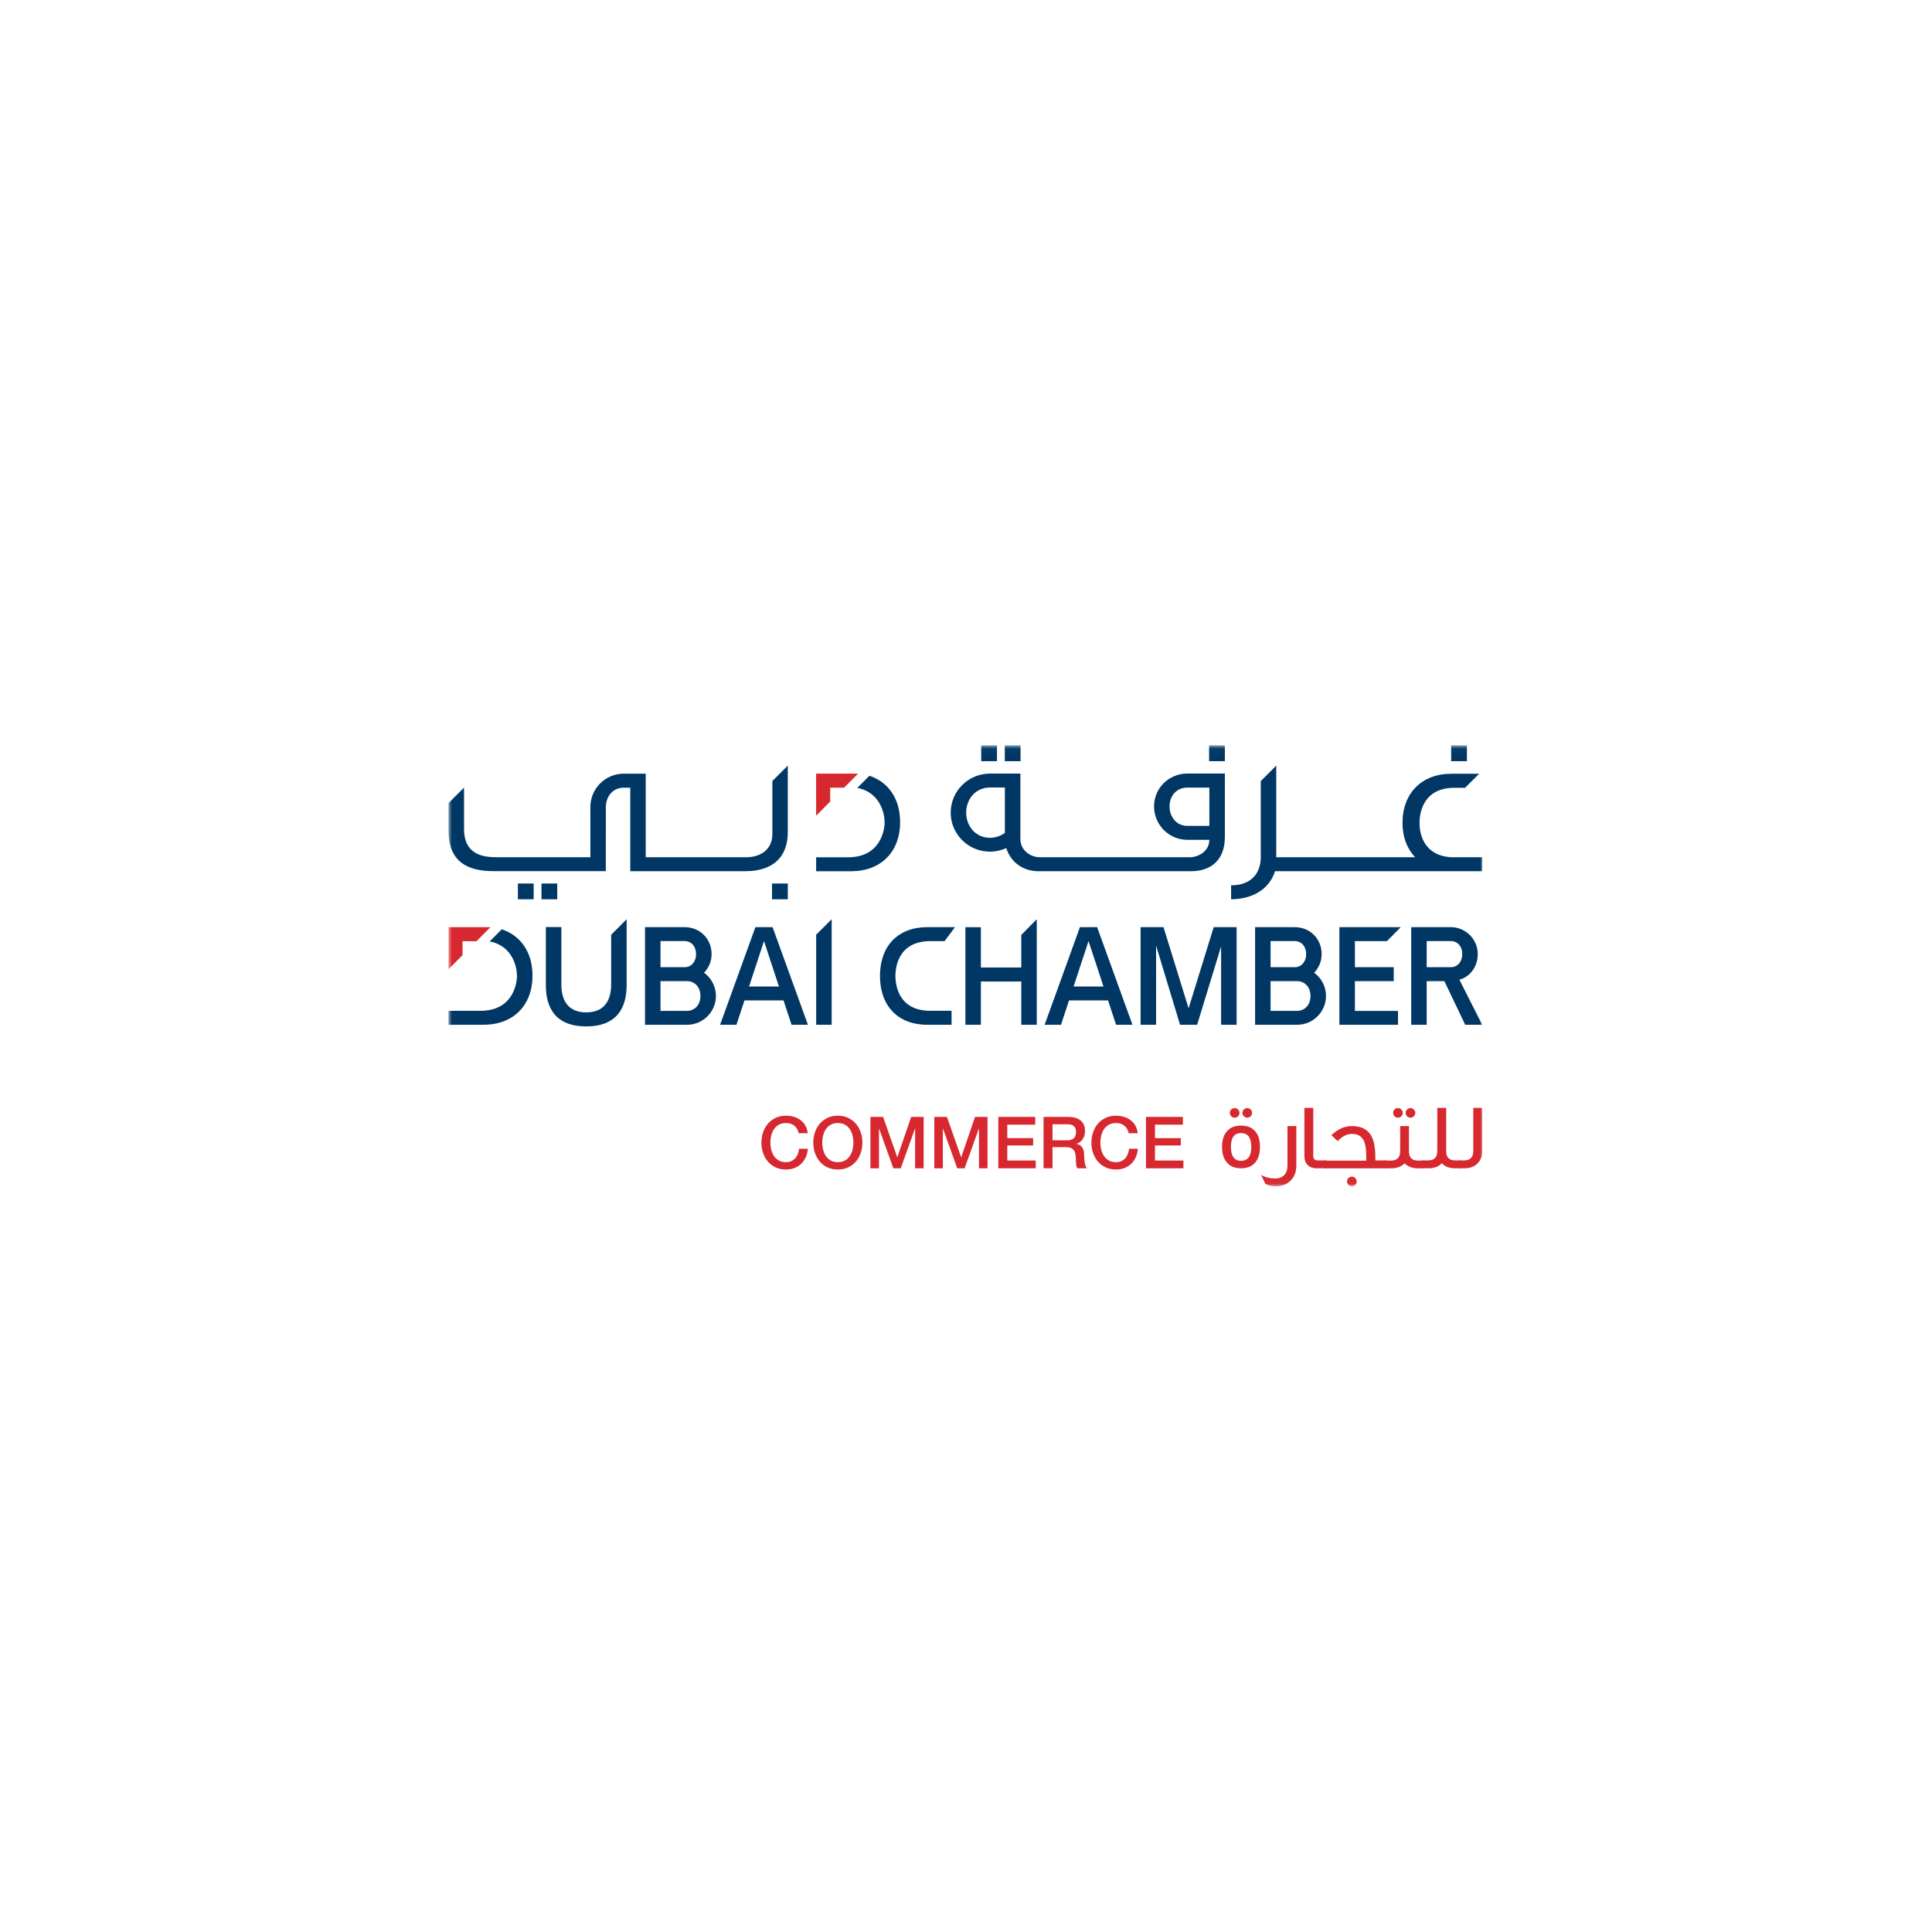 <?xml version="1.0" encoding="UTF-8"?> <svg xmlns="http://www.w3.org/2000/svg" width="280" height="280" viewBox="0 0 280 280" fill="none"><mask id="mask0_2962_6499" style="mask-type:luminance" maskUnits="userSpaceOnUse" x="65" y="108" width="150" height="64"><path d="M215 108.026H65V171.974H215V108.026Z" fill="white"></path></mask><g mask="url(#mask0_2962_6499)"><path d="M120.531 133.224V148.521H118.286V135.467L120.531 133.224Z" fill="#003764"></path><path d="M179.219 134.37V148.521H176.972V137.159L173.497 148.521H171.024L167.548 137.035V148.521H165.303V134.37H168.623L172.261 146.135L175.898 134.37H179.219Z" fill="#003764"></path><path d="M150.259 133.223V148.52H148.013V142.249H142.157V148.52H139.912V134.376H142.157V140.216H148.013V135.495L150.259 133.223Z" fill="#003764"></path><path d="M196.363 146.512H202.612V148.52H194.115V134.371H203.007L201.006 136.393H196.363V140.175H201.989V142.194H196.363V146.512Z" fill="#003764"></path><path d="M108.559 142.972L110.725 136.386L112.891 142.972H108.559ZM114.717 148.52H117.091L111.971 134.37H109.479L104.36 148.52H106.733L107.894 144.99H113.555L114.717 148.52Z" fill="#003764"></path><path d="M155.594 142.972L157.759 136.386L159.926 142.972H155.594ZM161.75 148.52H164.125L159.005 134.37H156.512L151.395 148.52H153.768L154.929 144.99H160.589L161.75 148.52Z" fill="#003764"></path><path d="M90.819 133.224V142.75C90.819 146.06 89.411 148.74 84.978 148.756V148.759C84.972 148.759 84.964 148.756 84.958 148.756C84.95 148.756 84.945 148.759 84.938 148.759V148.756C80.506 148.74 79.098 146.06 79.11 142.75V134.358H81.356V142.672C81.356 145.106 82.424 146.716 84.958 146.722C87.493 146.716 88.575 145.106 88.575 142.672V135.476L90.819 133.224Z" fill="#003764"></path><path d="M129.771 141.443C129.771 140.258 130.136 136.394 134.833 136.394H136.895L138.409 134.368H134.403C130.093 134.368 127.532 137.145 127.532 141.443C127.532 145.741 130.093 148.518 134.403 148.518H137.906V146.492H134.833C130.136 146.492 129.771 142.628 129.771 141.443Z" fill="#003764"></path><path d="M99.564 146.502H95.726V142.193H99.564C100.763 142.193 101.513 143.149 101.513 144.343C101.513 145.537 100.763 146.502 99.564 146.502ZM99.209 136.387C100.256 136.387 100.881 137.228 100.881 138.271C100.881 139.312 100.256 140.175 99.209 140.175H95.726V136.387H99.209ZM103.758 144.343C103.758 142.961 103.081 141.736 102.04 140.977C102.714 140.271 103.129 139.317 103.129 138.271C103.129 136.119 101.513 134.371 99.209 134.371H93.478V148.52H99.612C101.903 148.492 103.758 146.629 103.758 144.343Z" fill="#003764"></path><path d="M187.98 146.502H184.142V142.194H187.98C189.181 142.194 189.929 143.149 189.929 144.344C189.929 145.537 189.181 146.502 187.98 146.502ZM187.626 136.387C188.674 136.387 189.3 137.229 189.3 138.271C189.3 139.313 188.674 140.175 187.626 140.175H184.142V136.387H187.626ZM192.175 144.344C192.175 142.961 191.497 141.737 190.459 140.977C191.131 140.271 191.544 139.317 191.544 138.271C191.544 136.121 189.929 134.371 187.626 134.371H181.898V148.52H188.029C190.32 148.492 192.175 146.63 192.175 144.344Z" fill="#003764"></path><path d="M206.766 136.385H210.251C211.297 136.385 211.924 137.228 211.924 138.269C211.924 139.311 211.297 140.173 210.251 140.173H206.766V136.385ZM214.811 148.518L211.505 141.982C213.16 141.535 214.169 139.982 214.169 138.269C214.169 136.119 212.411 134.368 210.251 134.368C210.242 134.368 210.23 134.369 210.218 134.369L204.523 134.368V148.518H206.766V142.192H209.327L212.349 148.518H214.811Z" fill="#003764"></path><path d="M72.72 134.681L70.967 136.437C74.39 137.106 74.927 140.33 74.927 141.395C74.927 142.587 74.32 146.489 69.625 146.497H65V148.517H70.076C74.387 148.512 77.172 145.719 77.172 141.395C77.172 138.036 75.492 135.602 72.72 134.681Z" fill="#003764"></path><path d="M67.035 136.409H69.05L71.085 134.37H65V140.467L67.035 138.429V136.409Z" fill="#D7282F"></path><path d="M175.27 119.694H172.089C170.535 119.694 169.499 118.425 169.499 116.868C169.499 115.312 170.535 114.141 172.089 114.141H175.27V119.694ZM145.634 120.64L145.63 120.68C145.63 120.68 145.631 120.693 145.632 120.71C145.026 121.154 144.278 121.42 143.468 121.42C141.446 121.42 140.026 119.783 140.026 117.772C140.026 115.763 141.446 114.131 143.468 114.131H145.634V120.64ZM172.089 112.106C169.423 112.106 167.253 114.196 167.253 116.868C167.253 119.541 169.423 121.717 172.089 121.717H175.265C175.265 123.377 173.686 124.229 172.436 124.241H150.698C150.684 124.241 150.669 124.238 150.657 124.238C149.288 124.207 147.883 123.214 147.881 121.588V112.115H143.468C140.332 112.115 137.781 114.653 137.781 117.772C137.781 120.89 140.332 123.427 143.468 123.427C144.313 123.427 145.112 123.241 145.832 122.913C146.45 124.793 147.869 125.835 149.38 126.145C149.697 126.221 150.023 126.26 150.358 126.26H172.716C174.972 126.26 177.517 125.086 177.517 121.304V112.106H172.089Z" fill="#003764"></path><path d="M80.76 128.043H78.477V130.331H80.76V128.043Z" fill="#003764"></path><path d="M114.173 128.043H111.89V130.331H114.173V128.043Z" fill="#003764"></path><path d="M177.516 108.027H175.231V110.315H177.516V108.027Z" fill="#003764"></path><path d="M205.726 119.266C205.726 118.077 206.092 114.173 210.787 114.173H212.332L214.372 112.136H210.358C206.048 112.136 203.264 114.944 203.264 119.266C203.264 121.364 203.922 122.982 205.088 124.238H184.964V110.957L182.718 113.206V124.248C182.718 126.429 181.455 128.307 178.421 128.307V130.328C181.375 130.328 183.939 128.961 184.787 126.262H214.802V124.238H210.317C206.067 123.986 205.726 120.417 205.726 119.266Z" fill="#003764"></path><path d="M111.939 113.188V120.837C111.939 123.568 109.607 124.237 108.224 124.237H93.584V112.124H90.397C87.729 112.124 85.559 114.296 85.559 116.969C85.559 116.998 85.561 117.027 85.562 118.568L85.563 124.237H71.962C69.913 124.237 67.251 123.807 67.251 120.136V114.144L65.005 116.389V120.435C65.005 125.661 68.85 126.255 71.651 126.255H87.799L87.805 116.969C87.805 115.412 88.843 114.155 90.397 114.155H91.325L91.344 114.153V126.259H108.121C109.785 126.259 114.171 125.84 114.171 120.573V110.96L111.939 113.188Z" fill="#003764"></path><path d="M77.341 128.043H75.058V130.331H77.341V128.043Z" fill="#003764"></path><path d="M212.598 108.027H210.314V110.315H212.598V108.027Z" fill="#003764"></path><path d="M126 112.429L124.247 114.186C127.67 114.854 128.206 118.077 128.206 119.143C128.206 120.334 127.6 124.237 122.905 124.245H118.28V126.267H123.356C127.666 126.26 130.452 123.468 130.452 119.143C130.452 115.784 128.772 113.35 126 112.429Z" fill="#003764"></path><path d="M120.315 114.157H122.33L124.365 112.118H118.28V118.216L120.315 116.176V114.157Z" fill="#D7282F"></path><path d="M147.906 108.027H145.623V110.315H147.906V108.027Z" fill="#003764"></path><path d="M144.488 108.027H142.205V110.315H144.488V108.027Z" fill="#003764"></path><path d="M115.762 164.239C115.706 164.023 115.629 163.825 115.533 163.644C115.436 163.464 115.311 163.307 115.157 163.174C115.005 163.043 114.827 162.941 114.621 162.867C114.416 162.794 114.179 162.758 113.908 162.758C113.514 162.758 113.171 162.837 112.884 162.997C112.595 163.157 112.36 163.372 112.18 163.638C112 163.907 111.866 164.21 111.78 164.552C111.694 164.893 111.65 165.239 111.65 165.596C111.65 165.949 111.694 166.297 111.78 166.638C111.866 166.978 112 167.283 112.18 167.55C112.36 167.819 112.595 168.033 112.884 168.191C113.171 168.351 113.514 168.431 113.908 168.431C114.2 168.431 114.457 168.383 114.679 168.28C114.901 168.179 115.092 168.04 115.251 167.863C115.411 167.685 115.536 167.479 115.626 167.242C115.717 167.006 115.776 166.753 115.804 166.481H117.074C117.046 166.926 116.95 167.333 116.788 167.701C116.624 168.071 116.404 168.388 116.126 168.657C115.849 168.923 115.522 169.129 115.148 169.277C114.772 169.423 114.359 169.495 113.908 169.495C113.353 169.495 112.856 169.394 112.415 169.187C111.974 168.983 111.601 168.702 111.295 168.348C110.99 167.994 110.757 167.58 110.593 167.107C110.43 166.634 110.348 166.131 110.348 165.596C110.348 165.066 110.43 164.565 110.593 164.094C110.757 163.619 110.99 163.206 111.295 162.851C111.601 162.498 111.974 162.215 112.415 162.006C112.856 161.798 113.353 161.693 113.908 161.693C114.325 161.693 114.718 161.751 115.085 161.865C115.453 161.979 115.777 162.148 116.059 162.366C116.339 162.585 116.567 162.851 116.74 163.164C116.913 163.477 117.021 163.836 117.063 164.239H115.762Z" fill="#D7282F"></path><path d="M121.425 162.758C121.03 162.758 120.688 162.838 120.401 162.999C120.112 163.157 119.877 163.372 119.697 163.638C119.517 163.907 119.383 164.21 119.297 164.552C119.209 164.893 119.167 165.241 119.167 165.596C119.167 165.949 119.209 166.297 119.297 166.639C119.383 166.978 119.517 167.284 119.697 167.55C119.877 167.819 120.112 168.033 120.401 168.192C120.688 168.352 121.03 168.433 121.425 168.433C121.82 168.433 122.162 168.352 122.451 168.192C122.738 168.033 122.973 167.819 123.153 167.55C123.333 167.284 123.467 166.978 123.554 166.639C123.641 166.297 123.684 165.949 123.684 165.596C123.684 165.241 123.641 164.893 123.554 164.552C123.467 164.21 123.333 163.907 123.153 163.638C122.973 163.372 122.738 163.157 122.451 162.999C122.162 162.838 121.82 162.758 121.425 162.758ZM121.425 161.693C121.981 161.693 122.479 161.798 122.918 162.006C123.359 162.215 123.732 162.498 124.038 162.851C124.343 163.207 124.578 163.62 124.741 164.094C124.903 164.567 124.986 165.066 124.986 165.596C124.986 166.131 124.903 166.634 124.741 167.107C124.578 167.581 124.343 167.994 124.038 168.348C123.732 168.705 123.359 168.983 122.918 169.188C122.479 169.393 121.981 169.495 121.425 169.495C120.87 169.495 120.371 169.393 119.931 169.188C119.491 168.983 119.118 168.705 118.812 168.348C118.506 167.994 118.272 167.581 118.11 167.107C117.947 166.634 117.864 166.131 117.864 165.596C117.864 165.066 117.947 164.567 118.11 164.094C118.272 163.62 118.506 163.207 118.812 162.851C119.118 162.498 119.491 162.215 119.931 162.006C120.371 161.798 120.87 161.693 121.425 161.693Z" fill="#D7282F"></path><path d="M126.15 161.87H127.982L130.033 167.7H130.054L132.053 161.87H133.864V169.319H132.625V163.571H132.603L130.544 169.319H129.471L127.409 163.571H127.389V169.319H126.15V161.87Z" fill="#D7282F"></path><path d="M135.406 161.87H137.238L139.29 167.7H139.31L141.309 161.87H143.12V169.319H141.88V163.571H141.859L139.801 169.319H138.727L136.666 163.571H136.646V169.319H135.406V161.87Z" fill="#D7282F"></path><path d="M144.682 161.87H150.033V162.996H145.982V164.946H149.73V166.011H145.982V168.19H150.105V169.317H144.682V161.87Z" fill="#D7282F"></path><path d="M152.54 165.262H154.674C155.09 165.262 155.407 165.161 155.621 164.963C155.837 164.765 155.945 164.468 155.945 164.072C155.945 163.836 155.91 163.643 155.84 163.493C155.771 163.344 155.674 163.226 155.553 163.143C155.432 163.06 155.295 163.003 155.137 162.976C154.982 162.949 154.819 162.936 154.653 162.936H152.54V165.262ZM151.239 161.871H154.79C155.608 161.871 156.222 162.048 156.631 162.403C157.041 162.758 157.246 163.251 157.246 163.885C157.246 164.239 157.194 164.532 157.089 164.765C156.986 164.999 156.864 165.187 156.725 165.328C156.586 165.47 156.45 165.573 156.314 165.637C156.179 165.699 156.08 165.74 156.018 165.762V165.782C156.129 165.797 156.247 165.831 156.376 165.888C156.504 165.942 156.625 166.031 156.736 166.153C156.846 166.275 156.938 166.433 157.01 166.627C157.085 166.821 157.121 167.065 157.121 167.357C157.121 167.796 157.153 168.194 157.22 168.551C157.286 168.909 157.388 169.165 157.528 169.317H156.131C156.034 169.159 155.977 168.981 155.96 168.787C155.943 168.592 155.933 168.405 155.933 168.223C155.933 167.883 155.913 167.59 155.872 167.341C155.83 167.096 155.753 166.89 155.643 166.726C155.531 166.563 155.38 166.443 155.189 166.367C154.998 166.291 154.754 166.252 154.455 166.252H152.54V169.317H151.239V161.871Z" fill="#D7282F"></path><path d="M163.587 164.239C163.533 164.023 163.455 163.825 163.358 163.644C163.262 163.464 163.136 163.307 162.983 163.174C162.831 163.043 162.652 162.941 162.447 162.867C162.242 162.794 162.006 162.758 161.735 162.758C161.34 162.758 160.997 162.837 160.71 162.997C160.421 163.157 160.186 163.372 160.007 163.638C159.826 163.907 159.692 164.21 159.606 164.552C159.519 164.893 159.476 165.239 159.476 165.596C159.476 165.949 159.519 166.297 159.606 166.638C159.692 166.978 159.826 167.283 160.007 167.55C160.186 167.819 160.421 168.033 160.71 168.191C160.997 168.351 161.34 168.431 161.735 168.431C162.027 168.431 162.282 168.383 162.505 168.28C162.728 168.179 162.918 168.04 163.077 167.863C163.237 167.685 163.362 167.479 163.452 167.242C163.543 167.006 163.602 166.753 163.629 166.481H164.9C164.872 166.926 164.775 167.333 164.613 167.701C164.451 168.071 164.229 168.388 163.953 168.657C163.675 168.923 163.347 169.129 162.974 169.277C162.597 169.423 162.187 169.495 161.735 169.495C161.178 169.495 160.682 169.394 160.24 169.187C159.8 168.983 159.427 168.702 159.12 168.348C158.815 167.994 158.583 167.58 158.42 167.107C158.255 166.634 158.173 166.131 158.173 165.596C158.173 165.066 158.255 164.565 158.42 164.094C158.583 163.619 158.815 163.206 159.12 162.851C159.427 162.498 159.8 162.215 160.24 162.006C160.682 161.798 161.178 161.693 161.735 161.693C162.151 161.693 162.543 161.751 162.911 161.865C163.279 161.979 163.602 162.148 163.885 162.366C164.165 162.585 164.393 162.851 164.566 163.164C164.739 163.477 164.847 163.836 164.889 164.239H163.587Z" fill="#D7282F"></path><path d="M166.085 161.87H171.437V162.996H167.387V164.947H171.134V166.012H167.387V168.191H171.509V169.319H166.085V161.87Z" fill="#D7282F"></path><path d="M181.457 161.282C181.457 161.663 181.132 161.989 180.765 161.989C180.387 161.989 180.06 161.663 180.06 161.282C180.06 160.902 180.387 160.59 180.765 160.59C181.132 160.59 181.457 160.902 181.457 161.282ZM181.347 166.209C181.347 164.879 180.847 164.213 179.858 164.213C178.883 164.213 178.395 164.879 178.395 166.209C178.395 167.553 178.883 168.231 179.858 168.231C180.847 168.231 181.347 167.553 181.347 166.209ZM179.64 161.282C179.64 161.663 179.315 161.989 178.923 161.989C178.544 161.989 178.232 161.663 178.232 161.282C178.232 160.902 178.544 160.59 178.923 160.59C179.315 160.59 179.64 160.902 179.64 161.282ZM182.609 166.209C182.609 167.092 182.418 167.798 182.038 168.326C181.566 168.992 180.833 169.318 179.858 169.318C178.883 169.318 178.166 168.992 177.691 168.326C177.297 167.798 177.108 167.092 177.108 166.209C177.108 165.341 177.297 164.635 177.691 164.105C178.166 163.453 178.883 163.128 179.858 163.128C180.833 163.128 181.566 163.453 182.038 164.105C182.418 164.635 182.609 165.341 182.609 166.209Z" fill="#D7282F"></path><path d="M187.874 168.912C187.874 169.821 187.604 170.54 187.049 171.098C186.507 171.654 185.762 171.925 184.827 171.925C184.244 171.925 183.771 171.802 183.377 171.559L182.768 170.282C183.377 170.622 184.055 170.798 184.827 170.798C185.925 170.798 186.589 170.092 186.589 168.952V163.197H187.874V168.912Z" fill="#D7282F"></path><path d="M192.265 169.317H190.829C189.676 169.317 189.041 168.61 189.041 167.565V160.563H190.328V167.526C190.328 167.959 190.546 168.177 190.991 168.177H192.265V169.317Z" fill="#D7282F"></path><path d="M196.626 171.219C196.626 171.599 196.302 171.925 195.922 171.925C195.543 171.925 195.218 171.599 195.218 171.219C195.218 170.838 195.543 170.527 195.922 170.527C196.302 170.527 196.626 170.838 196.626 171.219ZM201.003 169.318H191.925V168.206H198.009V167.717C198.009 166.685 197.913 165.939 197.724 165.479C197.426 164.718 196.831 164.337 195.937 164.337C195.19 164.337 194.514 164.692 193.878 165.383L192.956 164.527C193.863 163.644 194.853 163.197 195.937 163.197C197.304 163.197 198.252 163.7 198.78 164.692C199.146 165.383 199.324 166.4 199.324 167.717V168.179H201.003V169.318Z" fill="#D7282F"></path><path d="M205.116 161.282C205.116 161.663 204.791 161.989 204.411 161.989C204.046 161.989 203.72 161.663 203.72 161.282C203.72 160.902 204.046 160.59 204.411 160.59C204.791 160.59 205.116 160.902 205.116 161.282ZM203.301 161.282C203.301 161.663 202.975 161.989 202.597 161.989C202.203 161.989 201.907 161.663 201.907 161.282C201.907 160.902 202.203 160.59 202.597 160.59C202.975 160.59 203.301 160.902 203.301 161.282ZM206.268 169.318H205.456C204.655 169.318 204.033 169.073 203.573 168.597C203.112 169.073 202.474 169.318 201.648 169.318H200.672V168.204H201.567C202.474 168.204 202.922 167.742 202.922 166.82V163.197H204.196V166.861C204.196 167.757 204.642 168.204 205.536 168.204H206.268V169.318Z" fill="#D7282F"></path><path d="M211.73 169.317H210.837C210.051 169.317 209.427 169.072 208.953 168.583C208.506 169.072 207.869 169.317 207.044 169.317H205.947V168.177H206.963C207.856 168.177 208.303 167.715 208.303 166.792V160.563H209.591V166.86C209.591 167.742 210.037 168.177 210.919 168.177H211.73V169.317Z" fill="#D7282F"></path><path d="M214.805 166.915C214.805 167.606 214.575 168.177 214.114 168.639C213.653 169.086 213.03 169.317 212.259 169.317H211.391V168.177H212.191C213.072 168.177 213.518 167.715 213.518 166.792V160.563H214.805V166.915Z" fill="#D7282F"></path></g></svg> 